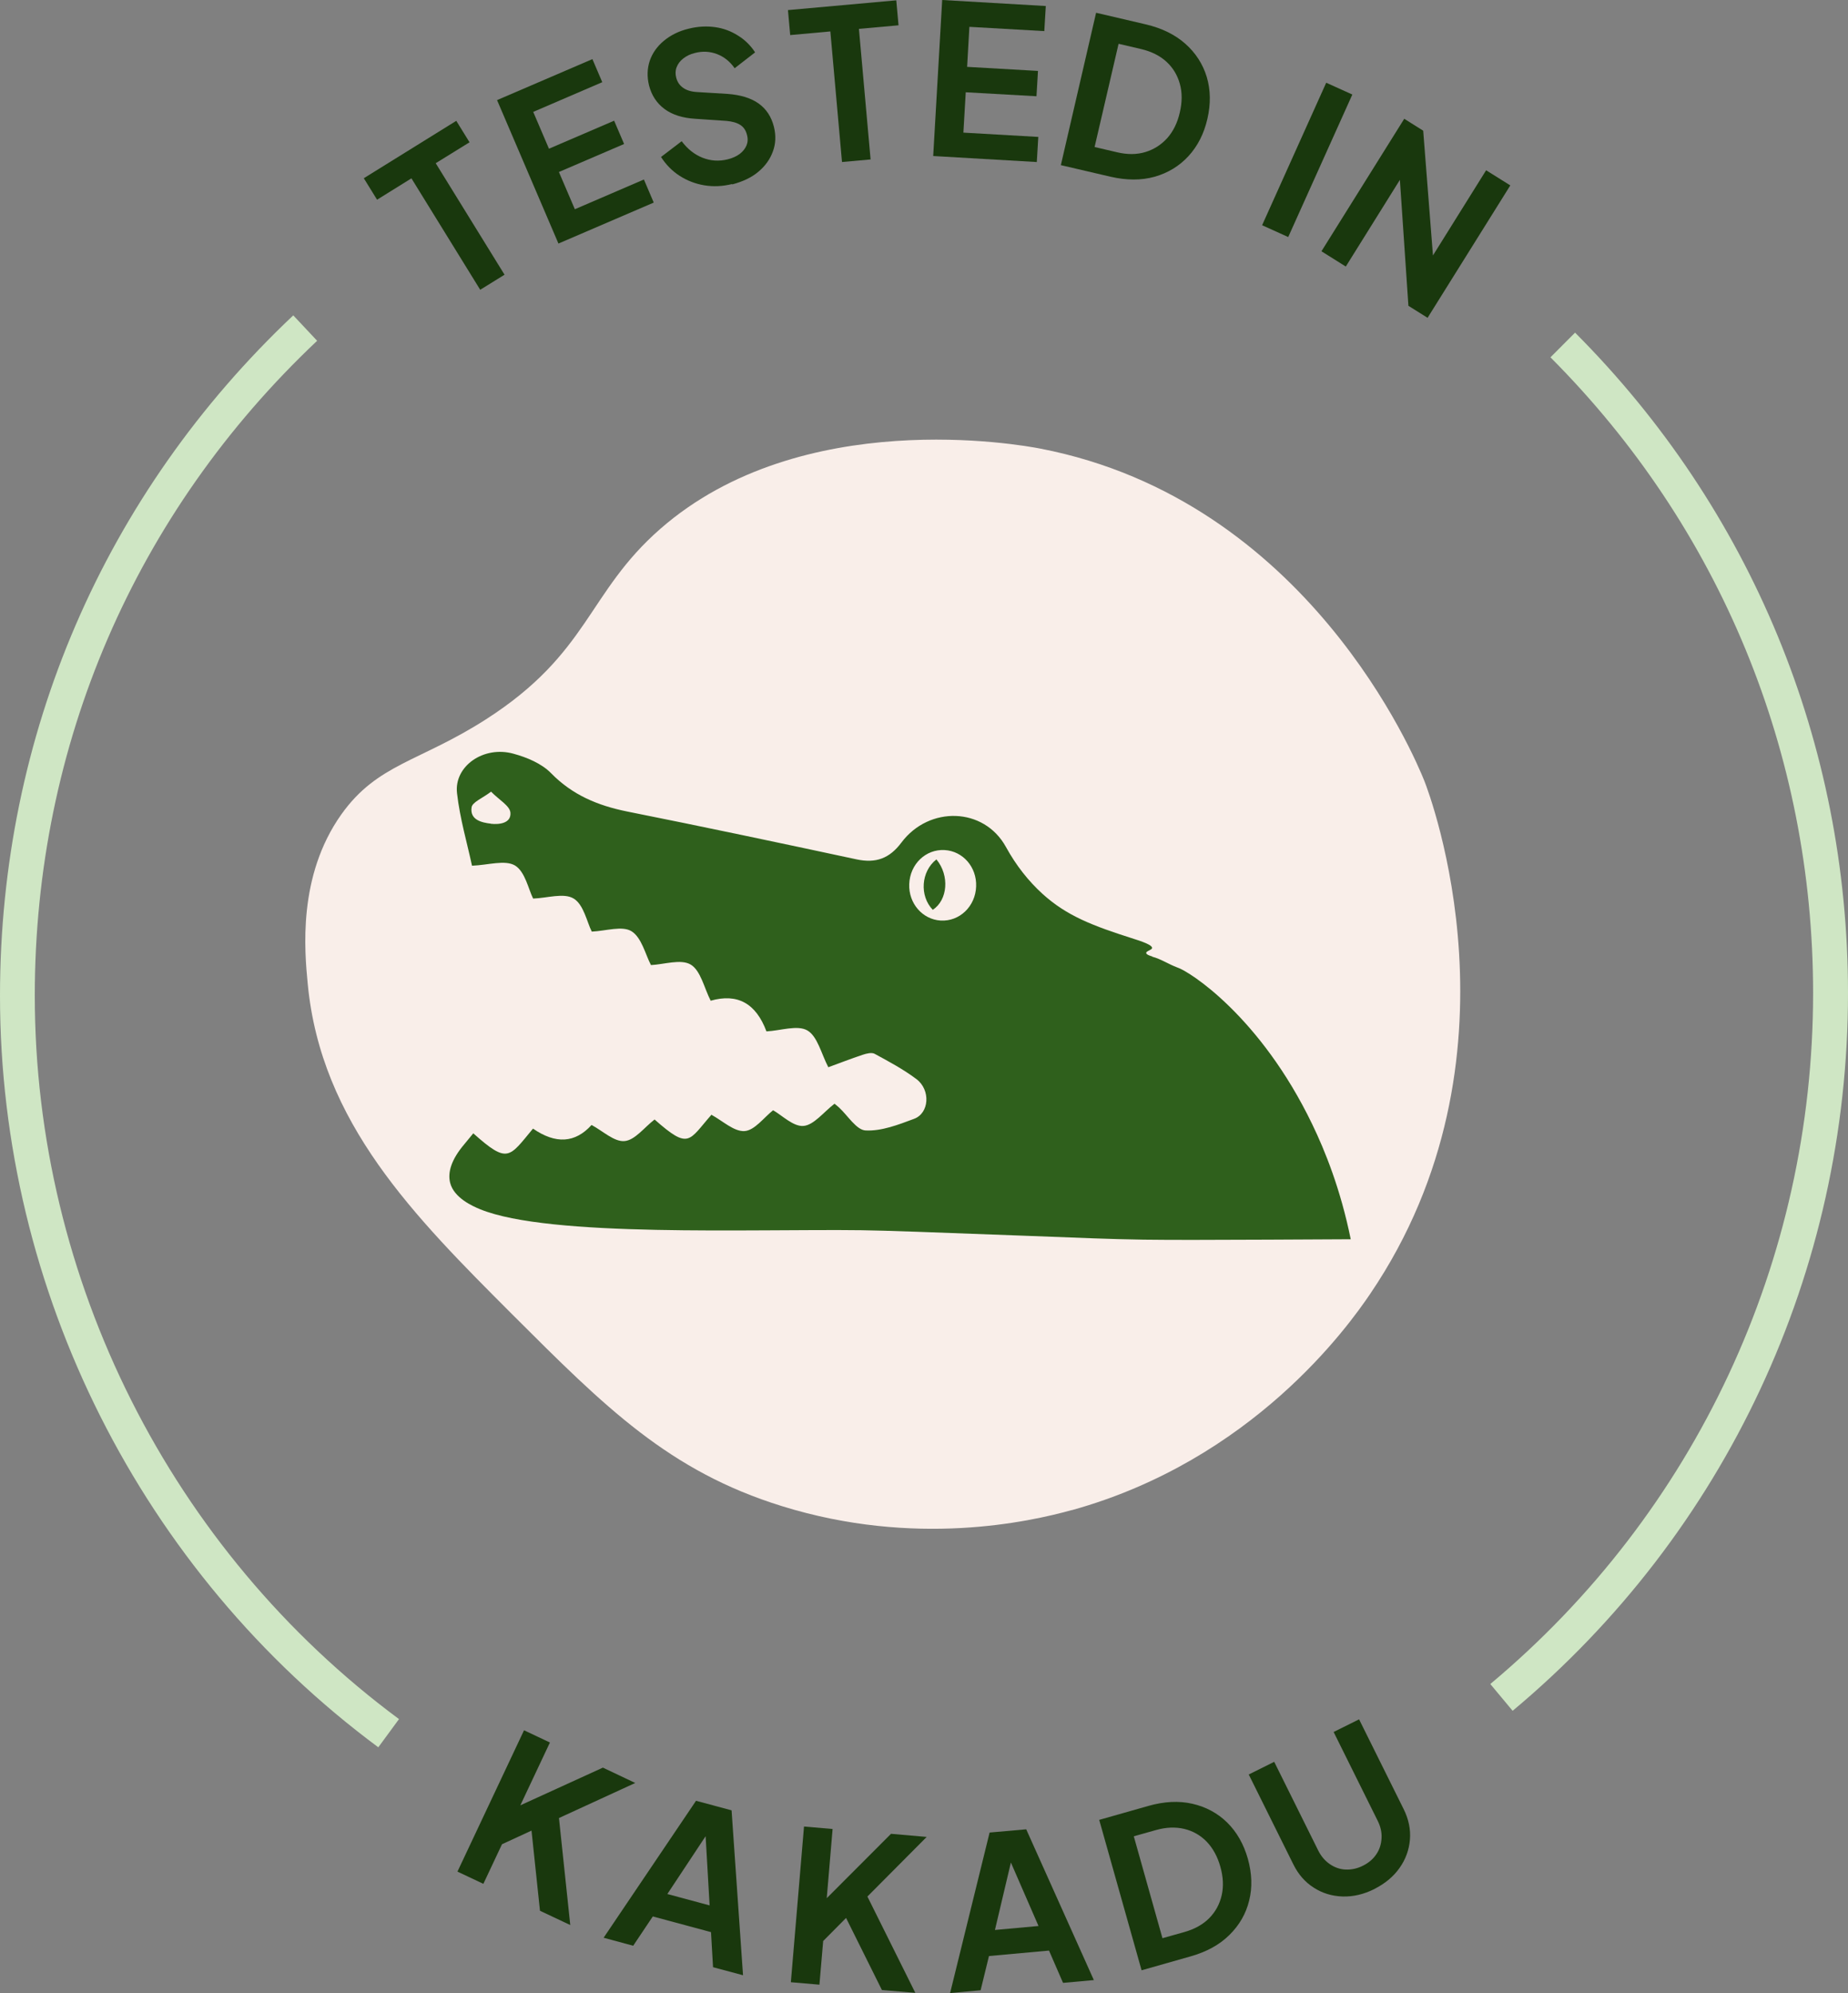 <svg xmlns="http://www.w3.org/2000/svg" fill="none" viewBox="0 0 102 110" height="110" width="102">
<rect x="0" y="0" width="102" height="110" fill="#808080" stroke="none"/>
<g clip-path="url(#clip0_6091_1301)">
<path fill="#19380D" d="M26.507 15.996L22.709 9.843L20.812 11.022L20.08 9.837L25.184 6.669L25.916 7.853L24.049 9.008L27.848 15.162L26.501 15.996H26.507Z"></path>
<path fill="#19380D" d="M30.826 13.449L27.435 5.525L32.698 3.263L33.242 4.536L29.431 6.176L30.3 8.208L33.897 6.662L34.447 7.947L30.849 9.493L31.729 11.548L35.54 9.907L36.083 11.181L30.82 13.443L30.826 13.449Z"></path>
<path fill="#19380D" d="M40.413 10.156C39.888 10.287 39.38 10.31 38.877 10.228C38.375 10.145 37.92 9.967 37.507 9.7C37.093 9.434 36.757 9.085 36.485 8.664L37.625 7.794C37.944 8.22 38.328 8.528 38.777 8.706C39.226 8.883 39.687 8.913 40.165 8.794C40.431 8.729 40.661 8.623 40.833 8.492C41.004 8.362 41.134 8.196 41.205 8.024C41.276 7.853 41.288 7.651 41.229 7.444C41.169 7.195 41.045 7.012 40.856 6.893C40.673 6.775 40.425 6.704 40.106 6.674L38.375 6.556C37.678 6.514 37.111 6.337 36.68 6.017C36.248 5.697 35.965 5.265 35.823 4.714C35.705 4.234 35.723 3.778 35.864 3.352C36.012 2.925 36.272 2.558 36.644 2.25C37.017 1.942 37.471 1.711 38.021 1.581C38.523 1.457 39.001 1.433 39.468 1.498C39.935 1.563 40.354 1.723 40.727 1.96C41.105 2.191 41.423 2.499 41.678 2.89L40.549 3.766C40.289 3.393 39.964 3.133 39.575 2.985C39.185 2.837 38.777 2.813 38.352 2.925C38.098 2.985 37.885 3.091 37.714 3.227C37.536 3.364 37.418 3.524 37.347 3.707C37.276 3.891 37.27 4.086 37.324 4.288C37.383 4.519 37.507 4.708 37.702 4.844C37.897 4.986 38.157 5.063 38.487 5.081L40.148 5.182C40.868 5.235 41.441 5.407 41.867 5.709C42.292 6.011 42.575 6.437 42.717 7C42.835 7.48 42.818 7.936 42.658 8.362C42.505 8.788 42.239 9.162 41.855 9.481C41.477 9.801 40.992 10.026 40.407 10.18L40.413 10.156Z"></path>
<path fill="#19380D" d="M46.474 8.942L45.831 1.735L43.615 1.936L43.491 0.557L49.47 0.018L49.594 1.397L47.408 1.593L48.052 8.8L46.474 8.942Z"></path>
<path fill="#19380D" d="M51.508 8.611L52.004 0L57.723 0.332L57.64 1.717L53.505 1.481L53.38 3.69L57.291 3.915L57.209 5.312L53.304 5.093L53.174 7.32L57.309 7.557L57.226 8.943L51.508 8.611Z"></path>
<path fill="#19380D" d="M58.556 9.103L60.499 0.705L63.24 1.345C64.126 1.552 64.859 1.913 65.426 2.417C65.993 2.92 66.395 3.542 66.608 4.253C66.82 4.969 66.832 5.733 66.643 6.556C66.454 7.379 66.106 8.061 65.597 8.617C65.089 9.168 64.463 9.547 63.731 9.754C62.992 9.962 62.177 9.956 61.297 9.754L58.556 9.115V9.103ZM60.416 8.114L61.657 8.404C62.23 8.54 62.75 8.534 63.217 8.392C63.689 8.25 64.085 7.995 64.422 7.628C64.753 7.255 64.989 6.781 65.119 6.207C65.255 5.626 65.255 5.099 65.119 4.62C64.983 4.14 64.741 3.737 64.38 3.406C64.02 3.074 63.553 2.843 62.98 2.707L61.74 2.417L60.416 8.114Z"></path>
<path fill="#19380D" d="M69.662 12.431L73.2 4.566L74.642 5.218L71.103 13.083L69.662 12.431Z"></path>
<path fill="#19380D" d="M72.94 13.864L77.507 6.556L78.553 7.213L79.173 15.143L78.576 14.924L82.026 9.398L83.361 10.233L78.795 17.541L77.737 16.878L77.2 8.942L77.755 9.144L74.281 14.711L72.94 13.87V13.864Z"></path>
<path fill="#19380D" d="M25.249 103.297L28.924 95.497L30.353 96.172L28.439 100.235L28.114 99.915L33.277 97.558L35.062 98.405L30.217 100.632L30.779 99.654L31.476 106.246L29.804 105.458L29.337 101.034L27.707 101.787L26.679 103.972L25.249 103.297Z"></path>
<path fill="#19380D" d="M33.319 106.944L38.417 99.388L40.379 99.915L41.011 109.017L39.356 108.573L39.244 106.637L36.031 105.772L34.949 107.389L33.307 106.944H33.319ZM36.834 104.534L39.167 105.162L38.907 100.655L39.327 100.768L36.834 104.534Z"></path>
<path fill="#19380D" d="M43.651 109.402L44.377 100.809L45.955 100.945L45.577 105.416L45.163 105.233L49.18 101.211L51.148 101.383L47.385 105.167L47.568 104.054L50.521 109.988L48.678 109.834L46.699 105.854L45.435 107.128L45.228 109.538L43.651 109.402Z"></path>
<path fill="#19380D" d="M52.441 110L54.621 101.141L56.642 100.963L60.375 109.284L58.674 109.438L57.9 107.655L54.586 107.957L54.125 109.846L52.43 110H52.441ZM54.917 106.518L57.321 106.299L55.519 102.159L55.956 102.118L54.917 106.512V106.518Z"></path>
<path fill="#19380D" d="M63.01 108.745L60.671 100.442L63.383 99.672C64.257 99.423 65.066 99.382 65.816 99.553C66.561 99.725 67.205 100.069 67.736 100.59C68.268 101.117 68.646 101.78 68.876 102.591C69.101 103.403 69.13 104.173 68.947 104.895C68.77 105.624 68.404 106.257 67.855 106.796C67.311 107.335 66.596 107.726 65.716 107.975L63.004 108.745H63.01ZM64.156 106.974L65.379 106.63C65.94 106.471 66.395 106.216 66.744 105.866C67.087 105.517 67.317 105.097 67.429 104.611C67.541 104.125 67.518 103.598 67.358 103.03C67.199 102.461 66.939 101.993 66.596 101.638C66.248 101.283 65.834 101.052 65.362 100.939C64.883 100.827 64.363 100.844 63.802 101.004L62.579 101.348L64.162 106.974H64.156Z"></path>
<path fill="#19380D" d="M75.865 104.256C75.275 104.552 74.684 104.688 74.105 104.67C73.526 104.652 72.994 104.493 72.516 104.185C72.037 103.883 71.659 103.45 71.387 102.899L68.924 97.937L70.33 97.238L72.758 102.13C72.917 102.449 73.13 102.698 73.396 102.882C73.662 103.065 73.957 103.172 74.276 103.184C74.595 103.196 74.914 103.13 75.227 102.971C75.552 102.811 75.8 102.592 75.972 102.331C76.149 102.07 76.237 101.774 76.255 101.449C76.273 101.123 76.196 100.797 76.037 100.483L73.609 95.591L75.014 94.893L77.478 99.855C77.75 100.406 77.868 100.969 77.821 101.531C77.773 102.1 77.584 102.621 77.248 103.095C76.911 103.575 76.45 103.954 75.859 104.256H75.865Z"></path>
<path fill="#F9EEE9" d="M59.153 83.35C69.142 80.578 74.406 73.217 75.635 71.399C84.443 58.4 78.901 43.813 78.618 43.102C78.098 41.799 72.173 27.616 57.428 24.761C56.317 24.542 44.236 22.38 36.45 29.185C32.397 32.727 32.545 36.031 26.82 39.703C23.152 42.054 20.83 42.149 18.839 44.95C16.417 48.361 16.813 52.501 16.984 54.289C17.711 61.977 22.862 67.129 28.297 72.566C33.407 77.671 36.928 81.194 43.155 83.125C50.504 85.411 56.825 83.99 59.158 83.344L59.153 83.35Z"></path>
<path fill="#CFE6C4" d="M20.883 96.438C7.81 86.749 0 71.239 0 54.958C0 40.597 5.748 27.26 16.187 17.405L17.504 18.809C7.455 28.29 1.92 41.124 1.92 54.952C1.92 70.629 9.434 85.553 22.023 94.88L20.883 96.432V96.438Z"></path>
<path fill="#CFE6C4" d="M83.492 94.425L82.257 92.944C93.582 83.475 100.074 69.575 100.074 54.811C100.074 41.557 94.929 29.096 85.577 19.721L86.936 18.359C96.648 28.096 102 41.042 102 54.811C102 70.15 95.254 84.594 83.486 94.425H83.492Z"></path>
<path fill="#2F601C" d="M51.921 50.807C50.917 50.748 50.143 49.859 50.185 48.793C50.226 47.692 51.094 46.857 52.14 46.916C53.15 46.975 53.918 47.857 53.877 48.923C53.841 50.025 52.961 50.866 51.921 50.807ZM27.092 45.459C26.566 45.4 25.928 45.24 26.029 44.559C26.07 44.269 26.631 44.055 27.104 43.694C27.559 44.156 28.143 44.476 28.173 44.855C28.22 45.435 27.564 45.518 27.092 45.465M63.607 52.791C63.542 52.773 63.264 52.696 63.264 52.595C63.264 52.483 63.577 52.435 63.589 52.323C63.601 52.222 63.388 52.068 62.584 51.819C60.304 51.091 58.892 50.558 57.539 49.332C56.766 48.627 56.092 47.78 55.525 46.75C54.314 44.541 51.283 44.47 49.759 46.495C49.098 47.384 48.341 47.656 47.284 47.431C43.06 46.525 38.836 45.631 34.594 44.784C32.994 44.458 31.593 43.878 30.418 42.675C29.892 42.136 29.077 41.799 28.338 41.598C26.696 41.142 25.054 42.285 25.225 43.777C25.385 45.187 25.792 46.56 26.052 47.78C26.95 47.745 27.872 47.443 28.427 47.769C28.982 48.106 29.166 49.072 29.425 49.593C30.199 49.569 31.121 49.261 31.664 49.593C32.22 49.93 32.397 50.895 32.663 51.417C33.443 51.381 34.346 51.079 34.86 51.399C35.422 51.754 35.628 52.696 35.93 53.264C36.65 53.229 37.578 52.915 38.121 53.235C38.677 53.566 38.866 54.532 39.226 55.231C40.703 54.81 41.725 55.373 42.304 56.924C43.096 56.883 44.011 56.557 44.561 56.871C45.122 57.197 45.328 58.15 45.718 58.902C46.286 58.695 46.941 58.441 47.615 58.215C47.827 58.144 48.117 58.073 48.276 58.162C49.062 58.589 49.871 59.021 50.586 59.56C51.378 60.164 51.289 61.443 50.45 61.751C49.594 62.071 48.654 62.438 47.774 62.391C47.272 62.367 46.794 61.573 46.315 61.129C46.203 61.029 46.085 60.934 46.061 60.916C45.453 61.384 44.921 62.094 44.348 62.142C43.787 62.189 43.166 61.556 42.67 61.277C42.156 61.686 41.648 62.391 41.093 62.426C40.514 62.462 39.888 61.864 39.267 61.526C38.003 62.959 38.05 63.486 36.13 61.787C35.569 62.213 35.049 62.93 34.47 62.977C33.903 63.03 33.271 62.42 32.651 62.089C31.747 63.09 30.672 63.155 29.419 62.29C28.09 63.889 28.037 64.256 26.123 62.55C25.952 62.752 25.792 62.959 25.621 63.16C24.912 63.996 24.699 64.706 24.847 65.287C25.06 66.11 26.07 66.566 26.507 66.743C30.347 68.307 41.512 67.821 47.55 67.898C48.926 67.916 51.449 68.011 56.494 68.2C60.133 68.337 61.043 68.384 63.128 68.419C64.635 68.437 66.442 68.437 70.01 68.419C71.895 68.408 73.46 68.402 74.553 68.396C73.998 65.654 73.135 63.51 72.427 62.047C69.567 56.107 65.645 53.602 64.977 53.395C64.499 53.217 64.079 52.927 63.601 52.803H63.589L63.607 52.791Z"></path>
<path fill="#2F601C" d="M51.484 50.214C52.306 49.681 52.424 48.325 51.685 47.431C50.829 48.1 50.746 49.45 51.484 50.214Z"></path>
</g>
<defs>
<clipPath id="clip0_6091_1301">
<rect fill="white" height="110" width="102"></rect>
</clipPath>
</defs>
</svg>
